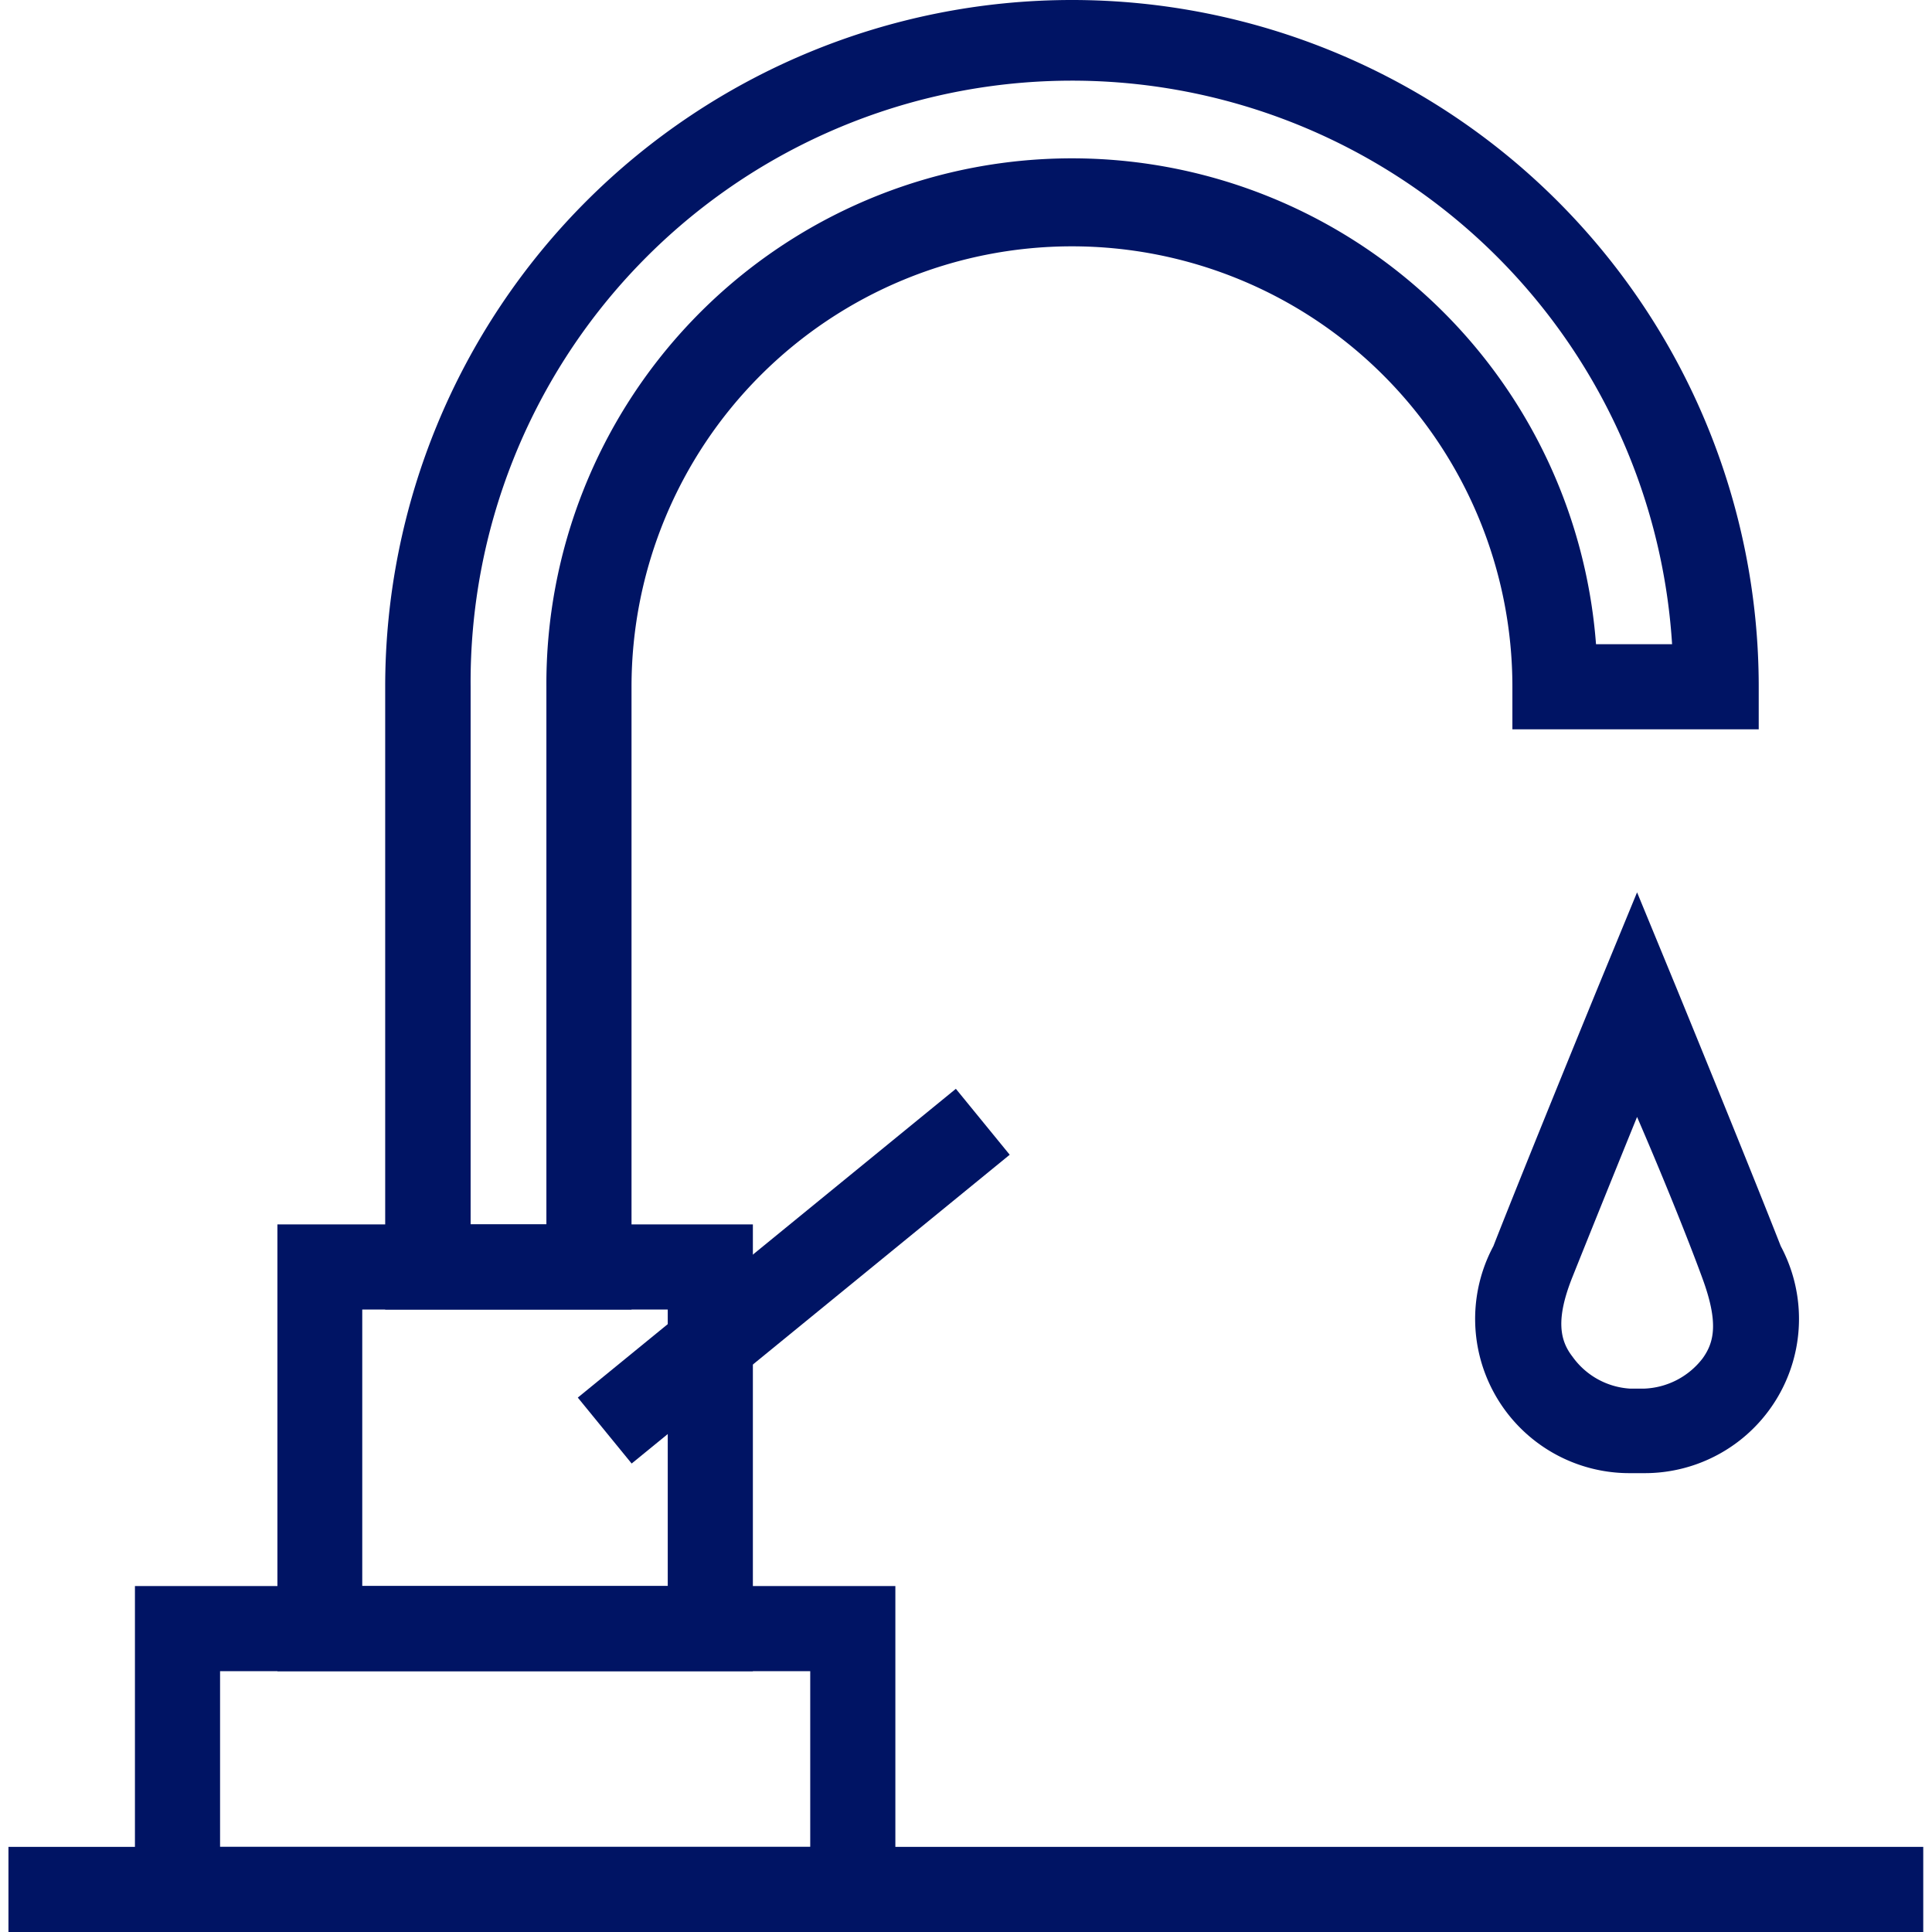 <svg id="Livello_1" data-name="Livello 1" xmlns="http://www.w3.org/2000/svg" viewBox="0 0 64 64"><defs><style>.cls-1{fill:#001464;}</style></defs><g id="rubinett"><path class="cls-1" d="M20.92,43.38H12.76V22.75a22.75,22.75,0,0,1,45.5,0v1.41H50.1V22.75a14.59,14.59,0,0,0-29.18,0Zm-5.33-2.82H18.1V22.75a17.41,17.41,0,0,1,34.77-1.41h2.52a19.92,19.92,0,0,0-39.8,1.41Z"/><rect class="cls-1" x="0.28" y="61.18" width="63.43" height="2.82"/><path class="cls-1" d="M29.66,64H4.47V52.54H29.66ZM7.29,61.18H26.84V55.36H7.29Z"/><path class="cls-1" d="M24.94,55.36H9.19V40.56H24.94ZM12,52.54H22.12V43.38H12Z"/><rect class="cls-1" x="18.21" y="40.86" width="16.17" height="2.82" transform="translate(-20.81 26.17) rotate(-39.24)"/><path class="cls-1" d="M54.46,48.8H54a5.11,5.11,0,0,1-4.53-7.52c1.11-2.83,3.45-8.54,3.45-8.54l1.31-3.18,1.31,3.18s2.34,5.71,3.45,8.54h0a5.11,5.11,0,0,1-4.53,7.52ZM54.23,37c-.72,1.77-1.58,3.9-2.14,5.3s-.42,2.1,0,2.64A2.53,2.53,0,0,0,54,46h.46a2.56,2.56,0,0,0,1.94-1c.39-.54.53-1.19,0-2.64S55,38.78,54.23,37Z"/></g></svg>